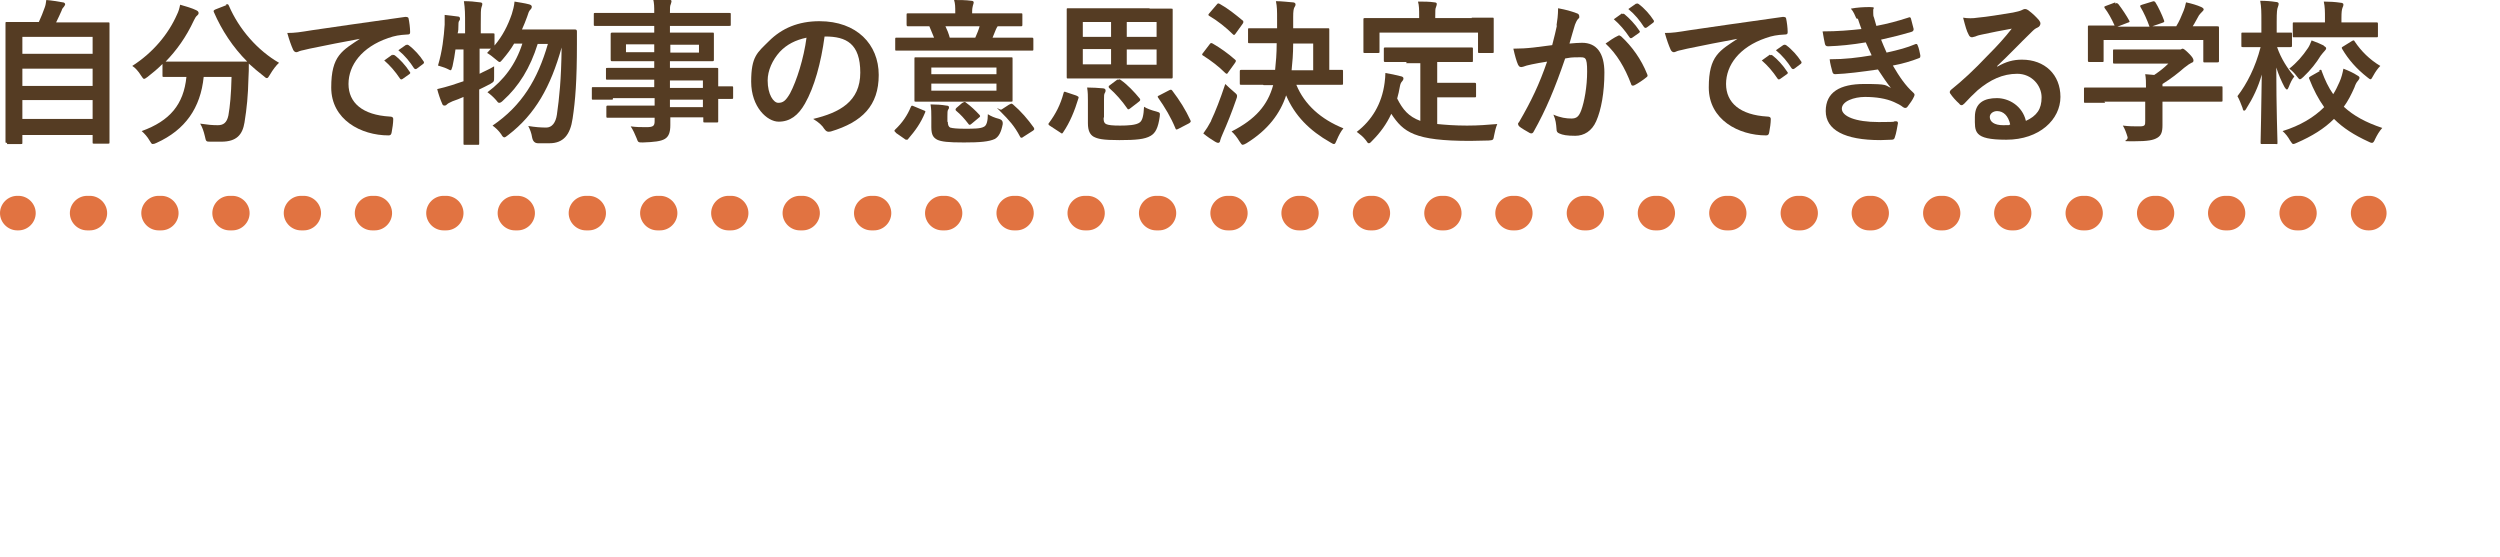 <?xml version="1.0" encoding="UTF-8"?>
<svg xmlns="http://www.w3.org/2000/svg" version="1.1" viewBox="0 0 637 142">
  <defs>
    <style>
      .cls-1 {
        fill: none;
      }

      .cls-1, .cls-2, .cls-3 {
        stroke-width: 0px;
      }

      .cls-2 {
        fill: #553c23;
      }

      .cls-3 {
        fill: #e17341;
      }
    </style>
  </defs>
  <g id="_レイヤー_2" data-name="レイヤー 2">
    <rect class="cls-1" width="637" height="142"></rect>
  </g>
  <g id="_レイヤー_1" data-name="レイヤー 1">
    <g>
      <g>
        <path class="cls-2" d="M1.8,36.4c-.4,0-.4,0-.4-.4s0-2.3,0-12.9v-7.3c0-7.4,0-9.5,0-9.8,0-.4,0-.4.4-.4s1.7,0,5.5,0h2.6c.6-1.3,1-2.3,1.5-3.7.2-.5.3-1.1.4-1.9,1.3.1,3.1.4,4.2.6.4,0,.6.3.6.5s-.2.4-.3.6c-.3.3-.5.6-.6,1-.4.9-.8,1.8-1.4,3h7.7c3.8,0,5.2,0,5.5,0,.4,0,.4,0,.4.4s0,2.5,0,8.8v8.4c0,10.6,0,12.7,0,12.9,0,.4,0,.4-.4.4h-3.5c-.4,0-.4,0-.4-.4v-1.8H5.7v1.9c0,.4,0,.4-.4.4H1.8ZM5.7,13.7h17.9v-4.3H5.7v4.3ZM23.6,21.9v-4.4H5.7v4.4h17.9ZM23.6,30.3v-4.8H5.7v4.8h17.9Z"></path>
        <path class="cls-2" d="M57.5,1.2c.5-.2.6-.2.8.2,2.6,6.1,7.4,11.5,12.8,14.6-.7.6-1.6,1.8-2.3,3-.4.6-.5.9-.8.9s-.4-.2-.8-.5c-1.3-1-2.6-2.1-3.8-3.2,0,1.1,0,2.5-.1,3.9-.1,4.2-.4,7.4-1,11.1-.5,3.1-2,4.9-5.9,4.9s-1.7,0-2.7,0c-1.2,0-1.2,0-1.5-1.4-.3-1.3-.7-2.4-1.2-3.2,2,.3,3.1.4,4.5.4s2.3-.6,2.7-2.5c.4-2.3.7-5.3.8-9.8h-7.1c-.8,7.9-4.7,13.5-12,16.8-.4.2-.7.3-1,.3s-.4-.3-.8-.9c-.5-.9-1.3-1.8-2-2.4,7.2-2.6,10.7-6.8,11.4-13.8h-.5c-3.7,0-5,0-5.2,0-.4,0-.4,0-.4-.4v-2.9c-1.2,1.2-2.5,2.3-3.8,3.3-.4.3-.7.5-.9.5s-.4-.3-.8-.9c-.6-1-1.5-2-2.2-2.4,5.3-3.4,9.2-8.1,11.4-13.1.4-.8.6-1.5.8-2.5,1.4.4,3.1.9,4.1,1.4.4.2.6.4.6.7s-.1.4-.3.6c-.4.3-.6.7-.9,1.3-2,4.3-4.4,7.6-7.2,10.5.6,0,1.9,0,5,0h10.7c3.4,0,4.8,0,5.1,0-3.7-3.7-6.5-8-8.5-12.6-.2-.4,0-.5.4-.7l2.8-1.1Z"></path>
        <path class="cls-2" d="M92.2,9.8c-4.8.9-9.1,1.7-13.3,2.6-1.5.4-1.9.4-2.5.6-.3.1-.6.3-.9.3s-.6-.2-.8-.6c-.5-1.1-1-2.5-1.5-4.3,2,0,3.2-.2,6.3-.7,4.9-.7,13.6-2,23.8-3.4.6,0,.8.2.8.4.2.9.4,2.4.4,3.5,0,.5-.2.6-.8.6-1.9.1-3.1.3-4.8.9-6.7,2.3-10.1,6.9-10.1,11.7s3.6,7.9,10.5,8.3c.6,0,.9.2.9.6,0,1-.2,2.4-.4,3.4-.1.6-.3.8-.8.8-7,0-14.6-4-14.6-12.2s2.8-9.4,7.6-12.6h0ZM100,14.1c.2-.2.4-.1.6,0,1.2.9,2.7,2.5,3.8,4.2.2.2.2.4-.1.6l-1.7,1.2c-.3.2-.5.2-.7-.1-1.2-1.8-2.5-3.3-4-4.6l2.1-1.5ZM103.5,11.5c.2-.2.4-.1.6,0,1.5,1.1,2.9,2.7,3.8,4.1.2.2.2.5-.1.7l-1.6,1.2c-.3.2-.5.1-.7-.1-1.1-1.7-2.3-3.2-4-4.6l2-1.4Z"></path>
        <path class="cls-2" d="M116.1,12.3c-.2,1.6-.5,3.2-.8,4.6-.2.7-.3,1-.5,1s-.4-.2-.9-.4c-.6-.3-1.7-.6-2.3-.8,1.1-3.7,1.5-7.3,1.7-10.4,0-.8,0-1.5,0-2.5,1.1.1,2.4.3,3.3.4.4,0,.6.2.6.5s0,.4-.2.6c-.2.3-.2.7-.2,1.3,0,.6,0,1.3-.2,1.9h1.9v-2.2c0-2.8,0-4-.3-6,1.5,0,2.7.1,4.1.3.4,0,.6.2.6.4,0,.3-.1.5-.2.8-.2.5-.2,1.5-.2,4.4v2.3c2.1,0,2.9,0,3.1,0,.4,0,.4,0,.4.4v2.7c2.1-2.5,3.4-5.1,4.4-8,.3-1,.6-2,.7-3.2,1.1.2,2.6.4,3.7.7.4.1.7.3.7.6s-.1.5-.4.8c-.3.3-.5.8-.8,1.8-.4,1.1-.8,2.1-1.3,3.2h9.2c3,0,4,0,4.2,0,.4,0,.6.1.6.5,0,1.1,0,2.1,0,3.1,0,9.5-.4,14.5-1.1,19.1-.6,4.2-2.4,6.3-5.9,6.3s-1.8,0-2.9,0q-1.2,0-1.5-1.4c-.2-1.3-.6-2.2-1-3,1.8.3,3.2.4,4.6.4s2.4-1.2,2.7-3.3c.6-4.3,1.1-8.7,1.2-17.1-2.8,10-6.7,17-13.6,22.3-.5.4-.8.6-1,.6s-.5-.2-.8-.8c-.7-1-1.5-1.7-2.2-2.2,7.5-5.1,11.5-11.8,14.1-20.8h-2.6c-1.9,6.1-4.8,10.8-8.8,14.4-.4.4-.7.6-1,.6s-.4-.2-.8-.7c-.7-.8-1.5-1.5-2.2-2,4.2-3.1,7.2-7.1,8.9-12.4h-2.1c-.8,1.4-1.8,2.7-2.9,4-.4.5-.6.7-.8.7s-.4-.2-.9-.6c-.8-.7-1.6-1.3-2.3-1.7l1-1.1c-.4,0-1.3,0-2.9,0v6.4c1.1-.6,2.4-1.1,3.7-1.9,0,.7,0,1.8,0,2.7,0,1.2,0,1.2-1,1.8-1,.5-1.9,1-2.8,1.4v6.7c0,4.5,0,6.8,0,7,0,.4,0,.4-.4.4h-3.2c-.4,0-.4,0-.4-.4s0-2.5,0-6.9v-4.9c-.9.4-1.9.8-2.8,1.1-.6.3-1.1.5-1.3.7s-.4.4-.7.4-.5-.1-.6-.4c-.5-1.1-1-2.6-1.3-3.8,1.3-.3,2.4-.6,3.7-1,1-.3,2-.7,3-1v-8.1h-2.3Z"></path>
        <path class="cls-2" d="M156.1,25.4c-3.4,0-4.6,0-4.9,0-.4,0-.4,0-.4-.4v-2.4c0-.4,0-.4.4-.4s1.4,0,4.9,0h10.6v-1.9h-6.5c-3.8,0-5.1,0-5.4,0-.4,0-.4,0-.4-.4v-2.2c0-.4,0-.4.4-.4s1.5,0,5.4,0h6.5v-1.7h-5.1c-3.9,0-5.3,0-5.5,0-.4,0-.5,0-.5-.5s0-.8,0-2.1v-2.1c0-1.3,0-1.8,0-2.1,0-.4,0-.5.5-.5s1.6,0,5.5,0h5.1v-1.7h-10c-3.6,0-4.8,0-5,0-.4,0-.4,0-.4-.4v-2.5c0-.4,0-.4.4-.4s1.5,0,5,0h10c0-1.6,0-2.5-.3-3.6,1.5,0,2.7,0,4.1.2.4,0,.6.2.6.4s-.1.5-.2.8c-.2.4-.2.9-.2,2.2h10.1c3.6,0,4.8,0,5,0,.4,0,.4,0,.4.4v2.5c0,.4,0,.4-.4.4s-1.5,0-5,0h-10.1v1.7h5.3c3.9,0,5.3,0,5.5,0,.4,0,.4,0,.4.5s0,.8,0,2.1v2.1c0,1.3,0,1.8,0,2.1,0,.4,0,.5-.4.5s-1.7,0-5.5,0h-5.3v1.7h6.4c3.9,0,5.3,0,5.5,0,.4,0,.4,0,.4.4s0,1.2,0,3.4v.9c2.3,0,3.2,0,3.4,0,.4,0,.4,0,.4.4v2.4c0,.4,0,.4-.4.4s-1.1,0-3.4,0v2c0,2.4,0,3.4,0,3.6,0,.4,0,.4-.4.4h-3c-.4,0-.4,0-.4-.4v-.9h-8.4c0,.7,0,1.4,0,2,0,1.8-.4,2.9-1.4,3.5-1,.6-2.7.8-5.6.9-1.2,0-1.2,0-1.6-1.1-.4-1-.9-2.1-1.5-3,1.5.2,2.5.2,4,.2,1.7,0,2.1-.3,2.1-1.5v-.9h-6.5c-3.9,0-5.2,0-5.4,0-.4,0-.4,0-.4-.5v-2.1c0-.4,0-.5.4-.5s1.5,0,5.4,0h6.5v-1.9h-10.6ZM166.7,13.3v-2h-7.2v2h7.2ZM178.1,11.4h-7.3v2h7.3v-2ZM170.7,20.5v1.9h8.4v-1.9h-8.4ZM179.1,27.3v-1.9h-8.4v1.9h8.4Z"></path>
        <path class="cls-2" d="M210.1,9.3c-.9,6.7-2.6,12.9-5,17.1-1.7,3-3.8,4.6-6.7,4.6s-7-3.7-7-10.2,1.6-7.4,4.5-10.3c3.3-3.3,7.5-5.1,12.9-5.1,9.5,0,15.1,5.9,15.1,13.7s-4.2,12-12.2,14.4c-.8.2-1.2,0-1.7-.7-.4-.7-1.3-1.6-2.8-2.5,6.7-1.6,12-4.4,12-11.8s-3.6-9.2-8.9-9.2h-.2ZM198.7,13.2c-1.9,2.1-3.1,4.8-3.1,7.3,0,3.6,1.5,5.7,2.7,5.7s1.9-.5,3-2.4c1.7-3.2,3.5-8.9,4.2-14.2-2.8.6-5,1.7-6.8,3.6Z"></path>
        <path class="cls-2" d="M228.3,33.8c-.5-.4-.5-.5-.2-.8,1.8-1.7,3.1-3.6,4-5.8.2-.4.3-.3.8-.1l2.4,1c.5.2.6.2.4.6-1.1,2.7-2.5,4.6-4.3,6.7-.1.2-.2.2-.4.2s-.3,0-.5-.2l-2.3-1.6ZM233.5,12.9c-3.5,0-4.7,0-5,0-.4,0-.4,0-.4-.4v-2.5c0-.4,0-.4.4-.4s1.4,0,5,0h4.5c-.4-1-.8-1.9-1.2-2.9-3.8,0-5.1,0-5.3,0-.4,0-.5,0-.5-.5v-2.4c0-.4,0-.4.5-.4s1.5,0,5.4,0h6.5v-.3c0-1.3,0-2.1-.3-3.1,1.4,0,3,0,4.4.2.4,0,.6.2.6.4s-.1.5-.2.8c-.1.4-.2.8-.2,1.7v.3h7c3.8,0,5.1,0,5.4,0,.4,0,.4,0,.4.4v2.4c0,.4,0,.5-.4.5s-1.5,0-5.4,0h-.5c-.1.2-.3.4-.4.7-.2.5-.6,1.4-.9,2.2h4.9c3.5,0,4.7,0,5,0,.4,0,.5,0,.5.4v2.5c0,.4,0,.4-.5.4s-1.4,0-5,0h-24.2ZM252.1,14.6c3.8,0,5.2,0,5.5,0,.4,0,.4,0,.4.4s0,1.1,0,3.2v4.1c0,2.1,0,2.9,0,3.2,0,.4,0,.4-.4.4s-1.6,0-5.5,0h-13.2c-3.8,0-5.2,0-5.5,0-.4,0-.4,0-.4-.4s0-1.1,0-3.2v-4.1c0-2.1,0-2.9,0-3.2,0-.4,0-.4.4-.4s1.6,0,5.5,0h13.2ZM241.5,31c0,.8.2,1.3.6,1.5.6.2,2,.3,3.6.3,2.5,0,4.1,0,5-.5.7-.3,1-1.5,1-3.2.8.5,1.7.9,2.9,1.2q1,.3.9,1.3c-.4,2.1-1,3.2-2,3.8-1.5.7-3.8.9-7.9.9s-5.7-.2-6.8-.7c-.9-.5-1.5-1.1-1.5-3.2v-2.5c0-1.2,0-2.1-.2-3.3,1.3,0,2.9.1,4,.3.5,0,.7.2.7.4s0,.4-.2.6c-.2.3-.2.8-.2,1.7v1.5ZM237.3,17.2v1.7h16.6v-1.7h-16.6ZM253.9,21.3h-16.6v1.8h16.6v-1.8ZM240.9,6.7c.4.8.8,1.8,1.1,2.9h6.5c.4-.9.9-2.1,1.1-2.9h-8.8ZM245.3,26.2c.4-.3.6-.3.9,0,1.1.8,2.3,1.9,3.4,3.1.2.3.2.4-.2.7l-1.8,1.5c-.2.2-.4.3-.5.3s-.2,0-.4-.3c-1-1.3-1.9-2.3-3.1-3.3q-.3-.3.1-.7l1.5-1.3ZM257.3,26.6c.4-.3.5-.2.8,0,2.1,1.8,3.8,3.8,5.3,5.9.2.4.2.5-.2.8l-2.5,1.6c-.2.2-.4.2-.5.2s-.2-.1-.3-.3c-1.4-2.7-2.9-4.3-4.9-6.3s-.3-.3.2-.6l2-1.3Z"></path>
        <path class="cls-2" d="M274.3,24.4c.5.2.6.3.5.6-1,3.3-2.2,6.2-3.9,8.7-.1.2-.2.3-.3.3s-.2,0-.4-.2l-2.6-1.7c-.5-.3-.6-.5-.3-.8,1.7-2.3,2.9-4.6,3.7-7.6.1-.4.2-.4.7-.2l2.7.9ZM292.9,2.2c3.8,0,5.2,0,5.5,0,.4,0,.4,0,.4.4s0,1.5,0,4.2v8.5c0,2.7,0,4,0,4.2,0,.4,0,.5-.4.5s-1.7,0-5.5,0h-15.2c-3.8,0-5.2,0-5.5,0-.4,0-.4,0-.4-.5s0-1.5,0-4.2V6.7c0-2.7,0-4,0-4.2,0-.4,0-.4.4-.4s1.7,0,5.5,0h15.2ZM283.1,9.4v-3.8h-7.2v3.8h7.2ZM283.1,16.4v-3.9h-7.2v3.9h7.2ZM281.2,30c0,.9.1,1.3.6,1.6.6.3,1.7.4,3.6.4s4.1-.1,5-.8c.7-.5,1-1.8,1.1-4,.8.5,1.9.9,3.1,1.2,1,.3,1,.3.9,1.3-.4,2.9-1.1,4.2-2.3,4.9-1.5.9-3.8,1.1-8,1.1s-5.5-.3-6.6-.9c-.8-.5-1.4-1.4-1.4-3.4v-5.8c0-1.1,0-2.1-.2-3.3,1.3,0,2.9.1,4,.2.5,0,.7.3.7.5s0,.4-.2.7c-.2.3-.2.8-.2,1.7v4.5ZM284.8,20.4c.4-.3.5-.2.8,0,1.7,1.2,3.4,3,4.8,4.7.2.3.2.5-.2.8l-2.2,1.7c-.4.3-.6.4-.8,0-1.3-1.9-3-3.8-4.5-5.1-.2-.2-.2-.2-.2-.4s0-.2.3-.4l2-1.5ZM287.1,5.6v3.8h7.6v-3.8h-7.6ZM294.7,12.6h-7.6v3.9h7.6v-3.9ZM297.9,23c.4-.2.6-.2.8.1,1.9,2.5,3.4,4.9,4.6,7.5.2.4.1.5-.3.8l-2.7,1.4c-.2.1-.4.2-.5.2s-.2,0-.3-.3c-1.2-2.9-2.6-5.2-4.4-7.8-.2-.3-.2-.4.3-.6l2.5-1.3Z"></path>
        <path class="cls-2" d="M308.2,11.3c.3-.4.4-.4.8-.2,1.9,1.1,3.9,2.5,5.7,4.1.2.2.2.2.2.3,0,.1,0,.2-.2.5l-1.8,2.5c-.1.2-.2.3-.3.3s-.2,0-.4-.2c-1.7-1.7-3.7-3.2-5.6-4.4-.2-.1-.3-.2-.3-.3,0-.1.1-.3.3-.5l1.6-2.1ZM308.6,30.7c1.1-2.3,2.3-5.4,3.6-9.3.6.6,1.4,1.3,2.2,2,.6.5.8.7.8,1s0,.4-.2.9c-1.1,3.2-2.3,6.2-3.5,8.9-.3.7-.5,1.2-.6,1.6,0,.3-.2.6-.5.6s-.6-.2-.8-.3c-1-.6-1.9-1.2-3-2.1.8-1.1,1.3-1.9,2-3.2ZM310,1.2c.3-.4.4-.4.8-.2,2,1.1,4,2.7,5.8,4.2.2.1.2.2.2.4s0,.2-.2.5l-1.8,2.5c-.3.4-.4.4-.7.1-1.7-1.7-4-3.5-5.9-4.6-.2-.1-.3-.2-.3-.3,0-.1,0-.2.3-.5l1.8-2.1ZM321.8,21.6c-3.9,0-5.3,0-5.5,0-.4,0-.4,0-.4-.4v-2.9c0-.4,0-.5.4-.5s1.6,0,5.5,0h3.1c.2-1.9.4-4.1.4-6.8h-1.8c-3.6,0-4.9,0-5.1,0-.4,0-.4,0-.4-.4v-3c0-.4,0-.4.4-.4s1.5,0,5.1,0h1.9v-2.3c0-2.2,0-3.2-.3-4.6,1.4,0,3,.2,4.3.3.4,0,.7.2.7.5s-.1.5-.3.8c-.2.4-.3,1-.3,2.4v2.9h3.6c3.7,0,5,0,5.2,0,.4,0,.4,0,.4.4s0,1.2,0,3.5v6.7c2.1,0,2.9,0,3.1,0,.4,0,.4,0,.4.5v2.9c0,.4,0,.4-.4.4s-1.6,0-5.5,0h-6c2.1,5.1,6.3,8.8,12,11.1-.6.7-1.2,1.8-1.7,3-.3.7-.4,1-.7,1s-.5-.2-.9-.4c-5.3-3-9.1-6.8-11.3-12-1.5,4.6-4.6,8.8-10.1,12.2-.5.3-.8.4-1,.4s-.4-.3-.8-.9c-.6-1-1.3-1.9-2-2.5,6.1-3.1,9.2-6.7,10.6-11.8h-2.4ZM334.6,17.9v-6.8h-5.1c0,2.7-.2,4.9-.4,6.8h5.5Z"></path>
        <path class="cls-2" d="M358.4,15.8c-3.8,0-5.1,0-5.3,0-.4,0-.5,0-.5-.4v-2.9c0-.4,0-.4.5-.4s1.5,0,5.3,0h11.2c3.8,0,5.1,0,5.3,0,.4,0,.4,0,.4.4v2.9c0,.4,0,.4-.4.4s-1.5,0-5.3,0h-3.4v5.3h4.8c3.2,0,4.3,0,4.6,0,.4,0,.5,0,.5.4v2.9c0,.4,0,.4-.5.4s-1.3,0-4.6,0h-4.8v6.8c2,.2,4.5.4,7.6.4s5.1-.2,7.7-.4c-.4,1-.6,1.9-.8,2.9-.2,1.2-.2,1.2-1.4,1.3-1.5,0-3.1.1-4.7.1-14.2,0-17-2.2-20.1-6.9-1.2,2.6-2.8,4.8-4.8,6.8-.4.4-.6.7-.9.7s-.4-.2-.8-.8c-.7-.9-1.5-1.5-2.3-2.1,3.8-2.9,6.4-7.1,7.1-12.5.1-.9.2-1.7.2-2.5,1.3.2,2.6.5,3.8.8.6.1.8.3.8.6s-.2.6-.4.8c-.2.2-.4.6-.5,1.2-.2,1.1-.4,2.1-.7,3.1,1.4,2.8,2.9,4.6,5.9,5.7v-14.7h-3.6ZM375,4.5c3.7,0,5,0,5.2,0,.4,0,.4,0,.4.4s0,1,0,2.1v1.7c0,3.5,0,4.1,0,4.4,0,.4,0,.4-.4.4h-3.2c-.4,0-.4,0-.4-.4v-4.8h-25.1v4.8c0,.4,0,.4-.5.4h-3.2c-.4,0-.4,0-.4-.4s0-.8,0-4.4v-1.3c0-1.5,0-2.1,0-2.4s0-.4.4-.4,1.5,0,5.3,0h8.5v-.4c0-1.7,0-2.8-.3-3.8,1.5,0,2.9,0,4.2.2.4,0,.6.2.6.4s-.1.5-.2.8c-.2.4-.2.9-.2,2.4v.4h9.3Z"></path>
        <path class="cls-2" d="M396.6,6.5c.2-1.2.4-2.7.4-4.4,2.1.4,3.2.7,4.8,1.3.4.1.6.4.6.8s0,.4-.3.6c-.4.5-.6,1-.8,1.5-.5,1.6-.9,3.1-1.4,4.8,1.1-.1,2.3-.2,3.2-.2,3.7,0,5.7,2.6,5.7,7.6s-.8,9.5-2.1,12.4c-1.1,2.5-3.1,3.7-5.3,3.7s-3.2-.2-4.1-.6c-.5-.2-.7-.5-.7-1.1-.1-1.3-.2-2.4-.8-3.7,1.8.8,3.3,1,4.6,1s1.9-.5,2.5-2.1c.8-2.2,1.5-6,1.5-9.9s-.5-3.6-2.3-3.6-2.2.1-3.3.3c-2.6,7.6-4.9,13.1-8,18.6-.2.5-.6.6-1,.4-.7-.4-2.3-1.3-2.7-1.7-.2-.2-.3-.4-.3-.6s0-.3.2-.4c3.2-5.5,5.2-9.7,7.2-15.5-1.5.2-2.8.5-3.9.7-1,.2-1.7.4-2.2.6-.6.2-1,.1-1.3-.5-.4-.9-.8-2.3-1.2-4.1,1.7,0,3.5-.1,5.2-.3,1.7-.2,3.1-.4,4.7-.6.6-2.3.9-3.6,1.2-5ZM412.3,9.1c.3-.2.5,0,.8.2,2.7,2.5,5.1,5.8,6.6,9.6.2.4.1.6-.2.8-.7.6-2.2,1.6-3,2-.4.2-.8.2-.9-.3-1.6-4.2-3.6-7.6-6.5-10.3,1-.7,2.1-1.5,3.2-2ZM413.3,3.6c.2-.2.4-.1.6,0,1.2,1,2.7,2.5,3.8,4.2.2.2.2.4-.1.6l-1.7,1.2c-.3.2-.5.2-.7-.1-1.2-1.8-2.5-3.3-4-4.6l2.1-1.5ZM416.9,1c.2-.2.4-.1.6,0,1.5,1.1,2.9,2.7,3.8,4.1.2.2.2.5-.1.7l-1.6,1.2c-.3.2-.5.1-.7-.1-1.1-1.7-2.3-3.2-4-4.6l2-1.4Z"></path>
        <path class="cls-2" d="M443.2,9.8c-4.8.9-9.1,1.7-13.3,2.6-1.5.4-1.9.4-2.5.6-.3.1-.6.3-.9.3s-.6-.2-.8-.6c-.5-1.1-1-2.5-1.5-4.3,2,0,3.2-.2,6.3-.7,4.9-.7,13.6-2,23.8-3.4.6,0,.8.2.8.4.2.9.4,2.4.4,3.5,0,.5-.2.6-.8.6-1.9.1-3.1.3-4.8.9-6.7,2.3-10.1,6.9-10.1,11.7s3.6,7.9,10.5,8.3c.6,0,.9.2.9.6,0,1-.2,2.4-.4,3.4-.1.6-.3.8-.8.8-7,0-14.6-4-14.6-12.2s2.8-9.4,7.6-12.6h0ZM451,14.1c.2-.2.4-.1.6,0,1.2.9,2.7,2.5,3.8,4.2.2.2.2.4-.1.6l-1.7,1.2c-.3.2-.5.2-.7-.1-1.2-1.8-2.5-3.3-4-4.6l2.1-1.5ZM454.5,11.5c.2-.2.4-.1.6,0,1.5,1.1,2.9,2.7,3.8,4.1.2.2.2.5-.1.7l-1.6,1.2c-.3.2-.5.1-.7-.1-1.1-1.7-2.3-3.2-4-4.6l2-1.4Z"></path>
        <path class="cls-2" d="M473,4.7c-.4-.9-.7-1.7-1.4-2.5,1.6-.3,3.2-.4,4.8-.4s.9.3.9.7,0,.5,0,.8c0,.4,0,.8.2,1.2.3,1,.4,1.4.6,2.1,3.1-.6,5.3-1.2,8.1-2.1.4-.2.6-.1.7.2.2.8.5,1.9.7,2.7,0,.4-.2.6-.5.7-2.7.8-5.1,1.4-7.8,2,.4,1,.9,2.2,1.4,3.3,3.2-.7,5.3-1.3,7.2-2.1.4-.2.6-.1.7.2.4.9.5,1.7.7,2.6,0,.4,0,.6-.3.7-2,.8-4.5,1.5-6.7,1.9,1.7,2.9,3.2,5.1,5.2,6.9.4.4.4.5.2,1-.4.9-1,1.7-1.6,2.5-.2.3-.4.4-.6.4s-.3,0-.6-.2c-.6-.5-1.4-.9-2.3-1.3-2-.9-4.6-1.3-7.4-1.3s-5.9,1.1-5.9,3,3.4,3.4,9.4,3.4,2.9-.2,4.4-.2c.4,0,.5.2.5.5-.2,1-.4,2.5-.8,3.6-.1.4-.3.6-.8.6-.9,0-1.9.1-2.9.1-9.1,0-13.9-2.6-13.9-7.4s3.6-6.9,9.8-6.9,5.2.3,6.8,1c-.9-1.1-2.2-3-3.3-4.7-4.1.6-8,1.1-10.9,1.2-.4,0-.6-.2-.7-.6-.2-.8-.6-2.1-.7-3.2,4,0,7.1-.4,10.7-1-.4-.8-1-2.2-1.5-3.3-3.6.6-6.6.9-9.6,1-.5,0-.7-.2-.8-.6-.1-.4-.4-1.9-.6-3.2,3.9,0,7.1-.3,9.9-.6-.3-.9-.6-1.6-.9-2.6Z"></path>
        <path class="cls-2" d="M508.9,17c2.2-1.3,4.1-1.8,6.3-1.8,5.8,0,9.8,3.8,9.8,9.5s-5.3,10.9-13.8,10.9-8-2.1-8-5.8,2.5-4.8,5.6-4.8,6.5,2,7.4,5.8c2.8-1.3,4-3,4-6s-2.5-6-6.2-6-6.9,1.5-10.1,4.2c-1.1,1-2.3,2.2-3.4,3.4-.3.3-.5.4-.7.4s-.4-.1-.6-.4c-.8-.7-1.7-1.7-2.3-2.6-.2-.3-.1-.6.2-.9,3.1-2.5,5.8-5,9.4-8.8,2.5-2.5,4.3-4.5,6.1-6.8-2.4.4-5.2,1-7.6,1.5-.5.1-1,.2-1.7.5-.2,0-.6.2-.8.2-.4,0-.7-.2-.9-.7-.5-.9-.8-2-1.4-4.3,1.2.2,2.5.2,3.7,0,2.4-.2,5.9-.8,9-1.3,1-.2,1.8-.4,2.2-.6.2-.1.6-.3.8-.3.4,0,.6.1.9.3,1.2.9,2,1.7,2.7,2.5.3.4.4.6.4.9s-.2.8-.7,1c-.7.3-1,.6-1.7,1.3-2.9,2.8-5.5,5.6-8.6,8.5h0ZM508.9,28.3c-1.1,0-1.9.7-1.9,1.5,0,1.2,1.1,2.1,3.4,2.1s1.2,0,1.8-.2c-.5-2.2-1.7-3.4-3.4-3.4Z"></path>
        <path class="cls-2" d="M536.4,26.2c-3.5,0-4.7,0-5,0-.4,0-.4,0-.4-.4v-3.1c0-.4,0-.4.4-.4s1.4,0,5,0h10.4c0-1.3,0-2.3-.2-3.4l2.3.2c1.3-.9,2.4-1.7,3.6-2.9h-8.6c-3.6,0-4.9,0-5.1,0-.4,0-.4,0-.4-.4v-2.8c0-.4,0-.4.4-.4s1.5,0,5.1,0h10.7c.6,0,.8,0,1,0,.2,0,.3-.2.5-.2.3,0,.7.3,1.7,1.3.8.8,1.1,1.3,1.1,1.7s-.2.5-.5.6c-.4.2-.9.5-1.9,1.3-1.6,1.4-3.4,2.8-5.5,4.1v.6h9.9c3.5,0,4.7,0,5,0,.4,0,.4,0,.4.4v3.1c0,.4,0,.4-.4.4s-1.4,0-5,0h-9.9v2.6c0,1,0,2.4,0,3.4,0,1.7-.3,2.6-1.3,3.2-1,.6-2.3.9-6.1.9s-1.2,0-1.5-1.1c-.3-1-.7-2.1-1.2-2.9,1.6.2,2.7.2,4.2.2s1.5-.3,1.5-1.4v-4.9h-10.4ZM538.9.9c.5-.2.6-.1.9.2,1,1.3,2.1,3,2.7,4.1.2.4.2.4-.4.6l-2.6,1h8.2c-.6-1.7-1.5-3.7-2.3-5-.2-.4-.1-.4.4-.6l2.6-.8c.5-.2.6,0,.8.2.7,1.1,1.7,3.2,2.2,4.6.1.4.1.4-.4.6l-2.6.9h6.1c.8-1.3,1.3-2.5,1.9-4,.2-.5.4-1.1.6-2.1,1.4.3,2.8.7,3.9,1.2.4.2.6.4.6.6s-.2.4-.4.6c-.2.2-.6.6-.8.9-.6,1-1,1.9-1.6,2.8h1c3.7,0,5,0,5.2,0,.4,0,.5,0,.5.4s0,1,0,2.1v1.8c0,3.6,0,4.2,0,4.4,0,.4,0,.5-.5.5h-3.1c-.4,0-.4,0-.4-.5v-5.2h-25.4v5.2c0,.4,0,.4-.4.4h-3.1c-.4,0-.5,0-.5-.4s0-.9,0-4.5v-1.5c0-1.5,0-2.2,0-2.5,0-.4,0-.4.5-.4s1.5,0,5.2,0h1.1c-.7-1.6-1.7-3.4-2.5-4.4-.2-.4-.2-.4.3-.6l2.4-.9Z"></path>
        <path class="cls-2" d="M576.4,36.7c-.4,0-.4,0-.4-.5,0-.7.2-8.1.3-17.2-.9,3.2-2.3,6.1-3.9,8.6-.2.4-.4.6-.6.6s-.3-.2-.4-.7c-.4-1.1-.9-2.3-1.3-3,2.4-3.1,4.6-7.4,5.9-12.5h-.7c-2.7,0-3.6,0-3.8,0-.4,0-.4,0-.4-.5v-2.8c0-.4,0-.4.4-.4s1.1,0,3.8,0h.9v-2.7c0-2.5,0-3.8-.3-5.4,1.5,0,2.7.1,4,.3.4,0,.7.2.7.4,0,.4-.1.6-.2.9-.2.5-.3,1.1-.3,3.8v2.7c2.5,0,3.2,0,3.5,0,.4,0,.4,0,.4.4v2.8c0,.4,0,.5-.4.5s-1,0-3.4,0c1,2.9,2.6,5.4,4.4,7.5-.6.7-1,1.6-1.4,2.6-.2.5-.3.7-.5.7s-.3-.2-.6-.6c-.8-1.5-1.5-3.1-2.1-5,0,10.3.3,18.3.3,19s0,.5-.5.5h-3.2ZM590.9,17.9c.5-.2.6-.2.7.3.8,2.2,1.7,4.1,2.9,5.8.6-.9,1.1-2,1.6-3.1.5-1.1.8-2.3,1-3.4,1.3.5,2.6,1.1,3.5,1.7.4.2.6.4.6.6,0,.3-.2.5-.4.8-.3.3-.6.8-.9,1.7-.8,1.8-1.6,3.4-2.7,4.9,2.5,2.3,5.6,4,9.8,5.4-.8.9-1.3,1.8-1.8,2.8-.3.7-.5,1-.8,1s-.5-.1-.9-.3c-3.7-1.7-6.5-3.5-8.8-5.8-2.5,2.5-5.6,4.4-9.5,6.1-.4.2-.7.3-.9.3s-.4-.3-.8-.9c-.5-.9-1.1-1.7-1.9-2.4,4.5-1.4,8-3.5,10.6-6.1-1.5-2.1-2.7-4.4-3.8-7.2-.2-.4,0-.4.4-.7l2.3-1.3ZM592.1,11.7c.4.2.6.4.6.6s-.1.4-.4.7c-.3.3-.6.7-1,1.2-1.1,1.8-2.5,3.6-4.4,5.4-.4.4-.7.6-.9.6s-.4-.3-.8-.8c-.6-.8-1.2-1.4-1.9-1.9,1.9-1.5,3.4-3.2,4.8-5.3.4-.6.6-1.2.9-1.9,1.1.4,2.3.9,3.1,1.3ZM589.9,9.5c-3.7,0-5,0-5.3,0-.4,0-.4,0-.4-.4v-3c0-.4,0-.4.4-.4s1.5,0,5.3,0h2.5v-1.1c0-1.7,0-2.8-.3-4.2,1.5,0,3,.1,4.3.3.4,0,.7.2.7.4,0,.4-.1.6-.2.8-.2.5-.3,1.1-.3,2.7v1.1h3.6c3.7,0,5,0,5.2,0,.4,0,.5,0,.5.4v3c0,.4,0,.4-.5.4s-1.5,0-5.2,0h-10.3ZM599.2,10.5c.5-.3.6-.3.8.1,1.6,2.4,3.8,4.6,6.5,6.2-.6.6-1.2,1.4-1.8,2.5-.3.6-.5.9-.7.9s-.4-.2-.8-.5c-2.8-2.2-4.8-4.5-6.4-7.2-.2-.4-.2-.4.3-.7l2.1-1.3Z"></path>
      </g>
      <g>
        <path class="cls-3" d="M4.7,58.7h-.3c-2.4,0-4.4-2-4.4-4.4s2-4.4,4.4-4.4h.3c2.4,0,4.4,2,4.4,4.4s-2,4.4-4.4,4.4Z"></path>
        <path class="cls-3" d="M585.9,58.7h-.7c-2.4,0-4.4-2-4.4-4.4s2-4.4,4.4-4.4h.7c2.4,0,4.4,2,4.4,4.4s-2,4.4-4.4,4.4ZM567.7,58.7h-.7c-2.4,0-4.4-2-4.4-4.4s2-4.4,4.4-4.4h.7c2.4,0,4.4,2,4.4,4.4s-2,4.4-4.4,4.4ZM549.6,58.7h-.7c-2.4,0-4.4-2-4.4-4.4s2-4.4,4.4-4.4h.7c2.4,0,4.4,2,4.4,4.4s-2,4.4-4.4,4.4ZM531.4,58.7h-.7c-2.4,0-4.4-2-4.4-4.4s2-4.4,4.4-4.4h.7c2.4,0,4.4,2,4.4,4.4s-2,4.4-4.4,4.4ZM513.2,58.7h-.7c-2.4,0-4.4-2-4.4-4.4s2-4.4,4.4-4.4h.7c2.4,0,4.4,2,4.4,4.4s-2,4.4-4.4,4.4ZM495.1,58.7h-.7c-2.4,0-4.4-2-4.4-4.4s2-4.4,4.4-4.4h.7c2.4,0,4.4,2,4.4,4.4s-2,4.4-4.4,4.4ZM476.9,58.7h-.7c-2.4,0-4.4-2-4.4-4.4s2-4.4,4.4-4.4h.7c2.4,0,4.4,2,4.4,4.4s-2,4.4-4.4,4.4ZM458.8,58.7h-.7c-2.4,0-4.4-2-4.4-4.4s2-4.4,4.4-4.4h.7c2.4,0,4.4,2,4.4,4.4s-2,4.4-4.4,4.4ZM440.6,58.7h-.7c-2.4,0-4.4-2-4.4-4.4s2-4.4,4.4-4.4h.7c2.4,0,4.4,2,4.4,4.4s-2,4.4-4.4,4.4ZM422.4,58.7h-.7c-2.4,0-4.4-2-4.4-4.4s2-4.4,4.4-4.4h.7c2.4,0,4.4,2,4.4,4.4s-2,4.4-4.4,4.4ZM404.3,58.7h-.7c-2.4,0-4.4-2-4.4-4.4s2-4.4,4.4-4.4h.7c2.4,0,4.4,2,4.4,4.4s-2,4.4-4.4,4.4ZM386.1,58.7h-.7c-2.4,0-4.4-2-4.4-4.4s2-4.4,4.4-4.4h.7c2.4,0,4.4,2,4.4,4.4s-2,4.4-4.4,4.4ZM368,58.7h-.7c-2.4,0-4.4-2-4.4-4.4s2-4.4,4.4-4.4h.7c2.4,0,4.4,2,4.4,4.4s-2,4.4-4.4,4.4ZM349.8,58.7h-.7c-2.4,0-4.4-2-4.4-4.4s2-4.4,4.4-4.4h.7c2.4,0,4.4,2,4.4,4.4s-2,4.4-4.4,4.4ZM331.6,58.7h-.7c-2.4,0-4.4-2-4.4-4.4s2-4.4,4.4-4.4h.7c2.4,0,4.4,2,4.4,4.4s-2,4.4-4.4,4.4ZM313.5,58.7h-.7c-2.4,0-4.4-2-4.4-4.4s2-4.4,4.4-4.4h.7c2.4,0,4.4,2,4.4,4.4s-2,4.4-4.4,4.4ZM295.3,58.7h-.7c-2.4,0-4.4-2-4.4-4.4s2-4.4,4.4-4.4h.7c2.4,0,4.4,2,4.4,4.4s-2,4.4-4.4,4.4ZM277.1,58.7h-.7c-2.4,0-4.4-2-4.4-4.4s2-4.4,4.4-4.4h.7c2.4,0,4.4,2,4.4,4.4s-2,4.4-4.4,4.4ZM259,58.7h-.7c-2.4,0-4.4-2-4.4-4.4s2-4.4,4.4-4.4h.7c2.4,0,4.4,2,4.4,4.4s-2,4.4-4.4,4.4ZM240.8,58.7h-.7c-2.4,0-4.4-2-4.4-4.4s2-4.4,4.4-4.4h.7c2.4,0,4.4,2,4.4,4.4s-2,4.4-4.4,4.4ZM222.7,58.7h-.7c-2.4,0-4.4-2-4.4-4.4s2-4.4,4.4-4.4h.7c2.4,0,4.4,2,4.4,4.4s-2,4.4-4.4,4.4ZM204.5,58.7h-.7c-2.4,0-4.4-2-4.4-4.4s2-4.4,4.4-4.4h.7c2.4,0,4.4,2,4.4,4.4s-2,4.4-4.4,4.4ZM186.3,58.7h-.7c-2.4,0-4.4-2-4.4-4.4s2-4.4,4.4-4.4h.7c2.4,0,4.4,2,4.4,4.4s-2,4.4-4.4,4.4ZM168.2,58.7h-.7c-2.4,0-4.4-2-4.4-4.4s2-4.4,4.4-4.4h.7c2.4,0,4.4,2,4.4,4.4s-2,4.4-4.4,4.4ZM150,58.7h-.7c-2.4,0-4.4-2-4.4-4.4s2-4.4,4.4-4.4h.7c2.4,0,4.4,2,4.4,4.4s-2,4.4-4.4,4.4ZM131.9,58.7h-.7c-2.4,0-4.4-2-4.4-4.4s2-4.4,4.4-4.4h.7c2.4,0,4.4,2,4.4,4.4s-2,4.4-4.4,4.4ZM113.7,58.7h-.7c-2.4,0-4.4-2-4.4-4.4s2-4.4,4.4-4.4h.7c2.4,0,4.4,2,4.4,4.4s-2,4.4-4.4,4.4ZM95.5,58.7h-.7c-2.4,0-4.4-2-4.4-4.4s2-4.4,4.4-4.4h.7c2.4,0,4.4,2,4.4,4.4s-2,4.4-4.4,4.4ZM77.4,58.7h-.7c-2.4,0-4.4-2-4.4-4.4s2-4.4,4.4-4.4h.7c2.4,0,4.4,2,4.4,4.4s-2,4.4-4.4,4.4ZM59.2,58.7h-.7c-2.4,0-4.4-2-4.4-4.4s2-4.4,4.4-4.4h.7c2.4,0,4.4,2,4.4,4.4s-2,4.4-4.4,4.4ZM41.1,58.7h-.7c-2.4,0-4.4-2-4.4-4.4s2-4.4,4.4-4.4h.7c2.4,0,4.4,2,4.4,4.4s-2,4.4-4.4,4.4ZM22.9,58.7h-.7c-2.4,0-4.4-2-4.4-4.4s2-4.4,4.4-4.4h.7c2.4,0,4.4,2,4.4,4.4s-2,4.4-4.4,4.4Z"></path>
        <path class="cls-3" d="M603.7,58.7h-.3c-2.4,0-4.4-2-4.4-4.4s2-4.4,4.4-4.4h.3c2.4,0,4.4,2,4.4,4.4s-2,4.4-4.4,4.4Z"></path>
      </g>
    </g>
  </g>
</svg>
